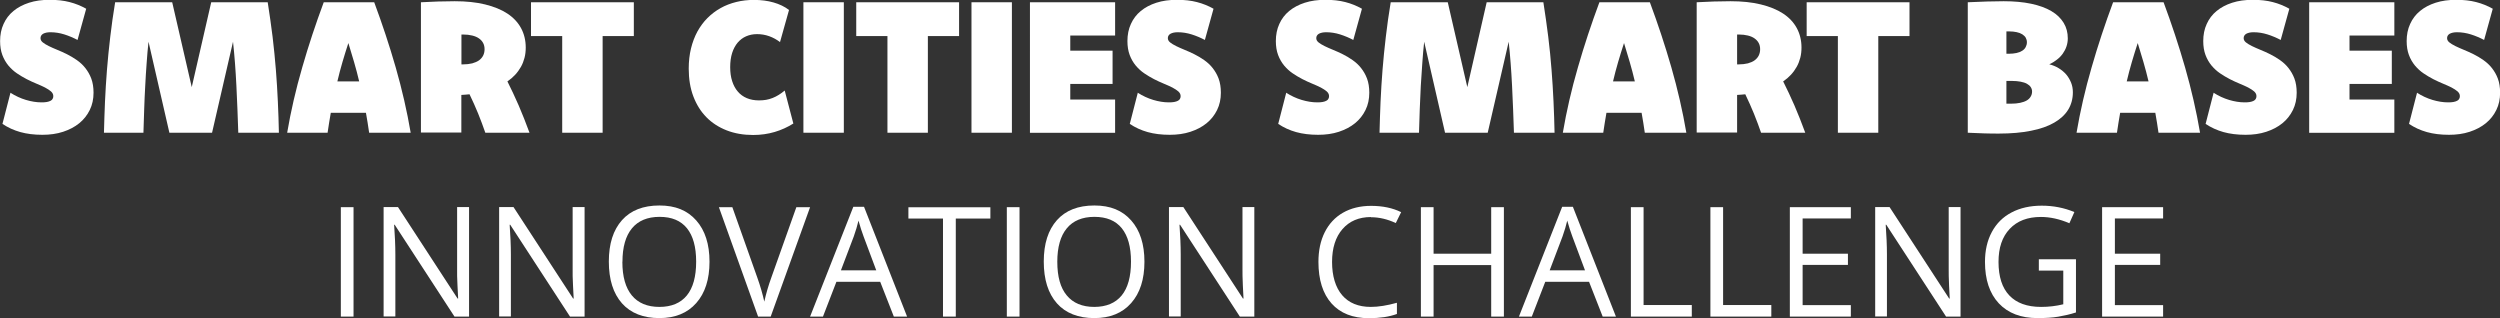 <?xml version="1.0" encoding="UTF-8"?><svg id="Layer_1" xmlns="http://www.w3.org/2000/svg" viewBox="0 0 265.96 33.84"><rect x="0" y="0" width="265.96" height="33.84" fill="#333333" stroke="none"/><defs><style>.cls-1{fill:#fff;}</style></defs><path class="cls-1" d="M1.1,9.86c.53.34,1.09.6,1.66.77s1.12.26,1.65.26c.22,0,.41-.01.57-.04s.29-.07.4-.13c.1-.05.18-.12.22-.21.05-.08.07-.18.07-.29,0-.18-.08-.34-.24-.49-.16-.14-.38-.28-.64-.42-.26-.13-.57-.27-.91-.41-.34-.14-.69-.3-1.04-.48-.35-.18-.7-.39-1.04-.62s-.64-.51-.91-.83c-.26-.32-.48-.69-.64-1.12-.16-.43-.24-.92-.24-1.48,0-.67.12-1.28.37-1.82.24-.54.59-1,1.05-1.38s1.01-.67,1.66-.88,1.38-.31,2.19-.31,1.5.08,2.12.24c.63.16,1.22.4,1.77.71l-.92,3.32c-.46-.24-.93-.44-1.41-.59-.48-.15-.97-.23-1.46-.23-.17,0-.32.01-.45.04-.13.03-.25.07-.34.12-.09.05-.16.12-.21.2-.05.08-.07.17-.07.27,0,.17.08.32.24.45.16.13.38.26.64.39s.56.26.9.4.68.29,1.04.47c.35.18.7.38,1.04.62s.64.51.9.84c.26.33.48.7.64,1.13.16.43.24.93.24,1.5,0,.68-.13,1.29-.4,1.84-.27.55-.64,1.02-1.12,1.41s-1.05.69-1.72.91-1.4.32-2.2.32c-.89,0-1.67-.1-2.35-.29s-1.32-.48-1.9-.87l.86-3.34Z"/><path class="cls-1" d="M28.48.24c.2,1.26.37,2.49.52,3.68.14,1.19.26,2.36.35,3.51.09,1.15.16,2.27.21,3.38.05,1.11.09,2.21.11,3.31h-4.32c-.03-.83-.06-1.67-.09-2.5-.03-.83-.07-1.66-.11-2.48-.04-.82-.09-1.62-.15-2.41-.06-.79-.13-1.55-.21-2.29l-2.23,9.68h-4.54l-2.22-9.68c-.08.74-.15,1.51-.2,2.29-.06.79-.11,1.59-.15,2.41-.05.82-.08,1.64-.11,2.48-.03.83-.06,1.67-.08,2.5h-4.2c.03-1.09.06-2.2.11-3.31.05-1.11.12-2.24.21-3.38.09-1.15.21-2.31.35-3.51.14-1.19.31-2.42.52-3.68h6.07l2.08,9.03L22.47.24h6.01Z"/><path class="cls-1" d="M39.81.24c.85,2.29,1.62,4.6,2.29,6.94.67,2.34,1.2,4.65,1.59,6.94h-4.42c-.05-.35-.11-.7-.16-1.06-.06-.35-.12-.71-.18-1.06h-3.74c-.07.37-.13.72-.18,1.07-.06.35-.11.7-.16,1.05h-4.3c.39-2.29.92-4.6,1.6-6.94.67-2.34,1.44-4.65,2.29-6.94h5.38ZM38.21,8.66c-.16-.68-.34-1.37-.54-2.05-.2-.68-.4-1.36-.61-2.03-.22.67-.43,1.35-.63,2.03s-.38,1.37-.54,2.05h2.31Z"/><path class="cls-1" d="M44.79.24c.61-.03,1.22-.06,1.81-.08s1.19-.03,1.77-.03c1.22,0,2.29.11,3.23.34s1.73.55,2.37.97c.64.42,1.13.94,1.46,1.55.33.61.5,1.3.5,2.07,0,.38-.04.75-.13,1.09s-.21.66-.38.96c-.17.3-.37.58-.61.84-.24.26-.52.5-.83.71.4.79.8,1.65,1.2,2.56.39.92.78,1.88,1.15,2.9h-4.7c-.23-.66-.48-1.34-.76-2.03-.28-.69-.59-1.37-.92-2.06-.15.02-.29.03-.43.04s-.29.02-.44.03v4h-4.3V.24ZM49.09,6.85h.16c.37,0,.7-.04.99-.11.28-.08.52-.18.72-.32.19-.14.34-.31.44-.51.1-.2.15-.43.15-.68,0-.24-.05-.46-.15-.65-.1-.19-.24-.35-.44-.49s-.43-.24-.72-.31c-.28-.07-.61-.11-.99-.11h-.16v3.17Z"/><path class="cls-1" d="M67.43,3.84h-3.32v10.28h-4.3V3.84h-3.32V.24h10.94v3.59Z"/><path class="cls-1" d="M82.98,4.48c-.35-.27-.73-.48-1.15-.63-.42-.15-.85-.22-1.29-.22s-.81.08-1.16.23c-.35.15-.65.38-.9.67-.25.3-.45.66-.59,1.1s-.21.94-.21,1.51.07,1.06.21,1.49c.14.44.34.81.6,1.11.26.31.58.54.96.7.38.16.81.24,1.29.24.27,0,.52-.02.76-.06.24-.04.47-.11.7-.2s.44-.2.65-.33c.21-.13.42-.28.63-.46l.92,3.51c-.62.39-1.28.69-1.99.9-.71.21-1.47.32-2.29.32-1.03,0-1.96-.16-2.81-.49-.84-.33-1.56-.79-2.16-1.4-.6-.61-1.06-1.35-1.39-2.22-.33-.87-.49-1.86-.49-2.95,0-.77.08-1.48.24-2.14.16-.66.39-1.26.68-1.8.3-.54.65-1.02,1.07-1.44s.88-.77,1.4-1.06c.51-.29,1.07-.5,1.67-.65s1.23-.22,1.88-.22c.76,0,1.45.09,2.08.27.63.18,1.18.44,1.65.8l-.96,3.42Z"/><path class="cls-1" d="M89.77,14.12h-4.3V.24h4.3v13.88Z"/><path class="cls-1" d="M102.03,3.84h-3.32v10.28h-4.3V3.84h-3.32V.24h10.94v3.59Z"/><path class="cls-1" d="M107.65,14.12h-4.3V.24h4.3v13.88Z"/><path class="cls-1" d="M118.63,3.78h-4.77v1.61h4.5v3.54h-4.5v1.66h4.77v3.54h-9.06V.24h9.06v3.54Z"/><path class="cls-1" d="M121.03,9.86c.53.34,1.09.6,1.66.77s1.12.26,1.65.26c.22,0,.41-.01.57-.04s.29-.07.4-.13c.1-.05.18-.12.22-.21.05-.08.07-.18.07-.29,0-.18-.08-.34-.24-.49-.16-.14-.38-.28-.64-.42-.26-.13-.57-.27-.91-.41-.34-.14-.69-.3-1.04-.48-.35-.18-.7-.39-1.04-.62s-.64-.51-.91-.83c-.26-.32-.48-.69-.64-1.12-.16-.43-.24-.92-.24-1.48,0-.67.12-1.28.37-1.82.24-.54.59-1,1.05-1.38s1.01-.67,1.66-.88,1.38-.31,2.19-.31,1.5.08,2.12.24c.63.16,1.22.4,1.77.71l-.92,3.32c-.46-.24-.93-.44-1.41-.59-.48-.15-.97-.23-1.46-.23-.17,0-.32.01-.45.04-.13.03-.25.07-.34.12-.09.05-.16.12-.21.2s-.07.17-.07.27c0,.17.08.32.24.45.16.13.38.26.64.39.26.13.56.26.9.4s.68.29,1.04.47.7.38,1.04.62.64.51.9.84c.26.33.48.7.64,1.13.16.43.24.93.24,1.5,0,.68-.13,1.29-.4,1.84-.27.55-.64,1.02-1.12,1.41s-1.05.69-1.72.91-1.4.32-2.2.32c-.89,0-1.67-.1-2.35-.29s-1.32-.48-1.9-.87l.86-3.34Z"/><path class="cls-1" d="M136.82,9.86c.53.34,1.09.6,1.66.77s1.12.26,1.65.26c.22,0,.41-.01.57-.04s.29-.07.4-.13c.1-.05.18-.12.22-.21.05-.08.07-.18.07-.29,0-.18-.08-.34-.24-.49-.16-.14-.38-.28-.64-.42-.26-.13-.57-.27-.91-.41-.34-.14-.69-.3-1.04-.48-.35-.18-.7-.39-1.04-.62s-.64-.51-.91-.83c-.26-.32-.48-.69-.64-1.12-.16-.43-.24-.92-.24-1.48,0-.67.12-1.28.37-1.82.24-.54.59-1,1.05-1.38s1.01-.67,1.66-.88,1.38-.31,2.19-.31,1.5.08,2.12.24c.63.16,1.22.4,1.77.71l-.92,3.32c-.46-.24-.93-.44-1.41-.59-.48-.15-.97-.23-1.46-.23-.17,0-.32.01-.45.04-.13.03-.25.07-.34.12-.09.05-.16.12-.21.2s-.07.17-.07.27c0,.17.08.32.24.45.16.13.38.26.64.39.26.13.56.26.9.4s.68.29,1.04.47.7.38,1.04.62.64.51.9.84c.26.33.48.7.64,1.13.16.43.24.93.24,1.5,0,.68-.13,1.29-.4,1.84-.27.55-.64,1.02-1.12,1.41s-1.05.69-1.72.91-1.4.32-2.2.32c-.89,0-1.67-.1-2.35-.29s-1.32-.48-1.9-.87l.86-3.34Z"/><path class="cls-1" d="M164.19.24c.2,1.26.37,2.49.52,3.68s.26,2.36.35,3.51c.09,1.15.16,2.27.21,3.38.05,1.11.09,2.21.11,3.31h-4.32c-.03-.83-.06-1.67-.09-2.5-.03-.83-.07-1.66-.11-2.48-.04-.82-.09-1.62-.15-2.41-.06-.79-.13-1.55-.21-2.29l-2.23,9.68h-4.54l-2.22-9.68c-.08.74-.15,1.51-.2,2.29-.06.79-.11,1.59-.16,2.41-.04.82-.08,1.64-.11,2.48-.03.83-.06,1.67-.08,2.5h-4.2c.03-1.09.06-2.2.11-3.31.05-1.11.12-2.24.21-3.38.09-1.15.21-2.31.35-3.51s.31-2.42.52-3.68h6.07l2.08,9.03,2.06-9.03h6.01Z"/><path class="cls-1" d="M175.52.24c.85,2.29,1.62,4.6,2.29,6.94.67,2.34,1.2,4.65,1.59,6.94h-4.42c-.05-.35-.11-.7-.16-1.06-.06-.35-.12-.71-.18-1.06h-3.74c-.07.37-.13.72-.18,1.07-.06.35-.11.7-.16,1.05h-4.3c.39-2.29.92-4.6,1.6-6.94.67-2.34,1.44-4.65,2.29-6.94h5.38ZM173.92,8.66c-.16-.68-.34-1.37-.54-2.05-.2-.68-.4-1.36-.61-2.03-.22.67-.43,1.35-.63,2.03-.2.68-.38,1.37-.54,2.05h2.31Z"/><path class="cls-1" d="M180.51.24c.61-.03,1.22-.06,1.81-.08s1.19-.03,1.77-.03c1.22,0,2.29.11,3.23.34s1.73.55,2.37.97c.64.42,1.13.94,1.46,1.55.33.61.5,1.3.5,2.07,0,.38-.04.75-.13,1.09s-.21.66-.38.96c-.17.3-.37.58-.61.84-.24.26-.52.5-.83.71.4.79.8,1.65,1.2,2.56.39.92.78,1.88,1.15,2.9h-4.7c-.23-.66-.48-1.34-.76-2.03-.28-.69-.59-1.37-.92-2.06-.14.02-.29.03-.43.04s-.29.02-.44.03v4h-4.3V.24ZM184.8,6.85h.16c.37,0,.7-.04.99-.11.28-.08.52-.18.71-.32.19-.14.34-.31.44-.51.1-.2.15-.43.15-.68,0-.24-.05-.46-.15-.65-.1-.19-.24-.35-.44-.49-.19-.14-.43-.24-.71-.31-.29-.07-.61-.11-.99-.11h-.16v3.17Z"/><path class="cls-1" d="M203.14,3.84h-3.32v10.28h-4.3V3.84h-3.32V.24h10.94v3.59Z"/><path class="cls-1" d="M209.34.24c.7-.03,1.38-.06,2.06-.08s1.26-.03,1.76-.03c1.11,0,2.08.09,2.93.27.85.18,1.56.44,2.14.78s1.01.76,1.31,1.25.44,1.04.44,1.65c0,.31-.05.59-.14.86-.09.27-.22.52-.39.76s-.37.45-.62.64c-.24.19-.51.36-.82.5.36.09.7.23,1.01.42s.57.41.79.66c.22.26.39.55.52.87s.19.67.19,1.03c0,.69-.17,1.31-.5,1.85-.33.54-.83,1-1.49,1.38-.66.38-1.48.67-2.46.86-.98.2-2.12.3-3.41.3-.44,0-.96,0-1.54-.02-.58-.02-1.18-.04-1.78-.07V.24ZM213.45,5.72h.24c.31,0,.59-.03.83-.08.24-.05.44-.13.61-.24.16-.1.29-.23.37-.39.08-.15.13-.32.13-.51,0-.18-.04-.33-.12-.48-.08-.14-.2-.26-.37-.37-.16-.1-.36-.18-.6-.23-.23-.05-.5-.08-.81-.08h-.28v2.38ZM213.45,11.03h.5c.36,0,.68-.03.96-.09s.51-.14.7-.25c.19-.11.33-.25.42-.41.1-.16.15-.34.15-.54,0-.18-.05-.33-.14-.47-.09-.14-.23-.26-.41-.36s-.41-.17-.67-.22c-.26-.05-.57-.08-.92-.08h-.59v2.42Z"/><path class="cls-1" d="M230.17.24c.85,2.29,1.62,4.6,2.29,6.94.67,2.34,1.2,4.65,1.59,6.94h-4.42c-.05-.35-.11-.7-.16-1.06-.06-.35-.12-.71-.18-1.06h-3.74c-.07.37-.13.72-.18,1.07-.06.35-.11.7-.16,1.05h-4.3c.39-2.29.92-4.6,1.6-6.94.67-2.34,1.44-4.65,2.29-6.94h5.38ZM228.57,8.66c-.16-.68-.34-1.37-.54-2.05-.2-.68-.4-1.36-.61-2.03-.22.67-.43,1.35-.63,2.03-.2.68-.38,1.37-.54,2.05h2.31Z"/><path class="cls-1" d="M235.48,9.86c.53.34,1.09.6,1.66.77s1.12.26,1.65.26c.22,0,.41-.01.57-.04s.29-.07.4-.13c.1-.05.18-.12.22-.21.05-.08.07-.18.07-.29,0-.18-.08-.34-.24-.49-.16-.14-.38-.28-.64-.42-.26-.13-.57-.27-.91-.41-.34-.14-.69-.3-1.04-.48-.35-.18-.7-.39-1.04-.62s-.64-.51-.91-.83c-.26-.32-.48-.69-.64-1.12-.16-.43-.24-.92-.24-1.48,0-.67.12-1.28.37-1.82.24-.54.59-1,1.05-1.38s1.01-.67,1.66-.88,1.38-.31,2.19-.31,1.5.08,2.12.24c.63.16,1.22.4,1.77.71l-.92,3.32c-.46-.24-.93-.44-1.41-.59-.48-.15-.97-.23-1.46-.23-.17,0-.32.01-.45.04-.13.03-.25.07-.34.12-.09.05-.16.12-.21.2s-.07.17-.07.27c0,.17.08.32.24.45.16.13.38.26.64.39.26.13.56.26.9.4s.68.29,1.04.47.7.38,1.04.62.64.51.9.84c.26.33.48.7.64,1.13.16.43.24.93.24,1.5,0,.68-.13,1.29-.4,1.84-.27.55-.64,1.02-1.12,1.41s-1.05.69-1.72.91-1.4.32-2.2.32c-.89,0-1.67-.1-2.35-.29s-1.32-.48-1.9-.87l.86-3.34Z"/><path class="cls-1" d="M254.72,3.78h-4.77v1.61h4.5v3.54h-4.5v1.66h4.77v3.54h-9.06V.24h9.06v3.54Z"/><path class="cls-1" d="M257.12,9.86c.53.34,1.09.6,1.66.77s1.12.26,1.65.26c.22,0,.41-.01.57-.04s.29-.07.4-.13c.1-.05.18-.12.22-.21.05-.08.07-.18.07-.29,0-.18-.08-.34-.24-.49-.16-.14-.38-.28-.64-.42-.26-.13-.57-.27-.91-.41-.34-.14-.69-.3-1.04-.48-.35-.18-.7-.39-1.04-.62s-.64-.51-.91-.83c-.26-.32-.48-.69-.64-1.12-.16-.43-.24-.92-.24-1.48,0-.67.12-1.28.37-1.82.24-.54.59-1,1.05-1.38s1.01-.67,1.66-.88,1.38-.31,2.19-.31,1.5.08,2.12.24c.63.16,1.22.4,1.77.71l-.92,3.32c-.46-.24-.93-.44-1.41-.59-.48-.15-.97-.23-1.46-.23-.17,0-.32.01-.45.04-.13.03-.25.07-.34.12-.09.05-.16.12-.21.2s-.07.17-.07.27c0,.17.08.32.24.45.16.13.38.26.64.39.26.13.56.26.9.4s.68.29,1.04.47.7.38,1.04.62.64.51.9.84c.26.33.48.7.64,1.13.16.43.24.93.24,1.5,0,.68-.13,1.29-.4,1.84-.27.55-.64,1.02-1.12,1.41s-1.05.69-1.72.91-1.4.32-2.2.32c-.89,0-1.67-.1-2.35-.29s-1.32-.48-1.9-.87l.86-3.34Z"/><path class="cls-1" d="M36.26,33.68v-11.64h1.35v11.64h-1.35Z"/><path class="cls-1" d="M49.89,33.68h-1.54l-6.36-9.77h-.06c.08,1.15.13,2.2.13,3.15v6.61h-1.25v-11.64h1.53l6.34,9.73h.06c-.01-.14-.03-.6-.07-1.38s-.05-1.33-.04-1.67v-6.68h1.27v11.64Z"/><path class="cls-1" d="M62.18,33.68h-1.54l-6.36-9.77h-.06c.08,1.15.13,2.2.13,3.15v6.61h-1.25v-11.64h1.53l6.34,9.73h.06c-.01-.14-.03-.6-.07-1.38s-.05-1.33-.04-1.67v-6.68h1.27v11.64Z"/><path class="cls-1" d="M75.48,27.85c0,1.86-.47,3.33-1.41,4.39-.94,1.07-2.25,1.6-3.93,1.6s-3.04-.52-3.97-1.57-1.4-2.53-1.4-4.44.47-3.36,1.4-4.41c.93-1.04,2.26-1.56,3.98-1.56s2.98.53,3.92,1.59c.94,1.06,1.41,2.53,1.41,4.39ZM66.21,27.85c0,1.58.34,2.77,1.01,3.58.67.81,1.65,1.22,2.93,1.22s2.26-.41,2.92-1.22c.66-.81.99-2.01.99-3.59s-.33-2.75-.98-3.56c-.66-.81-1.62-1.21-2.91-1.21s-2.27.41-2.94,1.22c-.67.81-1.01,2-1.01,3.55Z"/><path class="cls-1" d="M84.72,22.04h1.46l-4.19,11.64h-1.34l-4.17-11.64h1.43l2.67,7.53c.31.87.55,1.71.73,2.52.19-.86.44-1.72.75-2.57l2.66-7.48Z"/><path class="cls-1" d="M95.09,33.68l-1.45-3.7h-4.66l-1.43,3.7h-1.37l4.6-11.68h1.14l4.58,11.68h-1.4ZM93.22,28.76l-1.35-3.61c-.17-.46-.36-1.02-.54-1.68-.12.51-.28,1.07-.5,1.68l-1.37,3.61h3.76Z"/><path class="cls-1" d="M101.67,33.68h-1.35v-10.43h-3.68v-1.2h8.72v1.2h-3.68v10.43Z"/><path class="cls-1" d="M107.11,33.68v-11.64h1.35v11.64h-1.35Z"/><path class="cls-1" d="M121.75,27.85c0,1.86-.47,3.33-1.41,4.39-.94,1.07-2.25,1.6-3.93,1.6s-3.04-.52-3.97-1.57c-.93-1.05-1.4-2.53-1.4-4.44s.47-3.36,1.4-4.41c.93-1.04,2.26-1.56,3.98-1.56s2.98.53,3.92,1.59,1.41,2.53,1.41,4.39ZM112.48,27.85c0,1.58.33,2.77,1.01,3.58.67.81,1.65,1.22,2.92,1.22s2.26-.41,2.92-1.22c.66-.81.99-2.01.99-3.59s-.33-2.75-.98-3.56c-.66-.81-1.62-1.21-2.91-1.21s-2.27.41-2.94,1.22c-.67.81-1.01,2-1.01,3.55Z"/><path class="cls-1" d="M133.44,33.68h-1.54l-6.36-9.77h-.06c.08,1.15.13,2.2.13,3.15v6.61h-1.25v-11.64h1.53l6.34,9.73h.06c-.01-.14-.04-.6-.07-1.38s-.05-1.33-.04-1.67v-6.68h1.26v11.64Z"/><path class="cls-1" d="M145.85,23.09c-1.28,0-2.29.43-3.03,1.28s-1.11,2.02-1.11,3.5.36,2.7,1.07,3.53c.71.83,1.73,1.25,3.05,1.25.81,0,1.74-.15,2.78-.44v1.19c-.81.3-1.8.45-2.98.45-1.71,0-3.04-.52-3.97-1.56-.93-1.04-1.4-2.52-1.4-4.43,0-1.2.22-2.25.67-3.15.45-.9,1.1-1.6,1.94-2.08s1.84-.73,2.99-.73c1.22,0,2.29.22,3.2.67l-.57,1.16c-.88-.41-1.76-.62-2.64-.62Z"/><path class="cls-1" d="M159.99,33.68h-1.35v-5.48h-6.13v5.48h-1.35v-11.64h1.35v4.95h6.13v-4.95h1.35v11.64Z"/><path class="cls-1" d="M170.5,33.68l-1.45-3.7h-4.66l-1.43,3.7h-1.37l4.6-11.68h1.14l4.58,11.68h-1.4ZM168.62,28.76l-1.35-3.61c-.17-.46-.36-1.02-.54-1.68-.12.51-.28,1.07-.5,1.68l-1.37,3.61h3.76Z"/><path class="cls-1" d="M173.5,33.68v-11.64h1.35v10.41h5.13v1.23h-6.49Z"/><path class="cls-1" d="M181.96,33.68v-11.64h1.35v10.41h5.13v1.23h-6.49Z"/><path class="cls-1" d="M196.9,33.68h-6.49v-11.64h6.49v1.2h-5.13v3.75h4.82v1.19h-4.82v4.28h5.13v1.21Z"/><path class="cls-1" d="M208.57,33.68h-1.54l-6.36-9.77h-.06c.08,1.15.13,2.2.13,3.15v6.61h-1.25v-11.64h1.53l6.34,9.73h.06c-.01-.14-.04-.6-.07-1.38s-.05-1.33-.04-1.67v-6.68h1.26v11.64Z"/><path class="cls-1" d="M216.89,27.58h3.96v5.66c-.62.2-1.24.34-1.88.45s-1.38.15-2.21.15c-1.76,0-3.13-.52-4.12-1.57-.98-1.05-1.47-2.52-1.47-4.41,0-1.21.24-2.27.73-3.18.49-.91,1.18-1.6,2.1-2.08.91-.48,1.98-.72,3.21-.72s2.4.23,3.47.68l-.53,1.19c-1.05-.45-2.06-.67-3.03-.67-1.42,0-2.52.42-3.32,1.27s-1.19,2.01-1.19,3.51c0,1.57.38,2.76,1.15,3.57.77.81,1.89,1.22,3.38,1.22.81,0,1.59-.09,2.36-.28v-3.58h-2.6v-1.21Z"/><path class="cls-1" d="M230.12,33.68h-6.49v-11.64h6.49v1.2h-5.13v3.75h4.82v1.19h-4.82v4.28h5.13v1.21Z"/></svg>